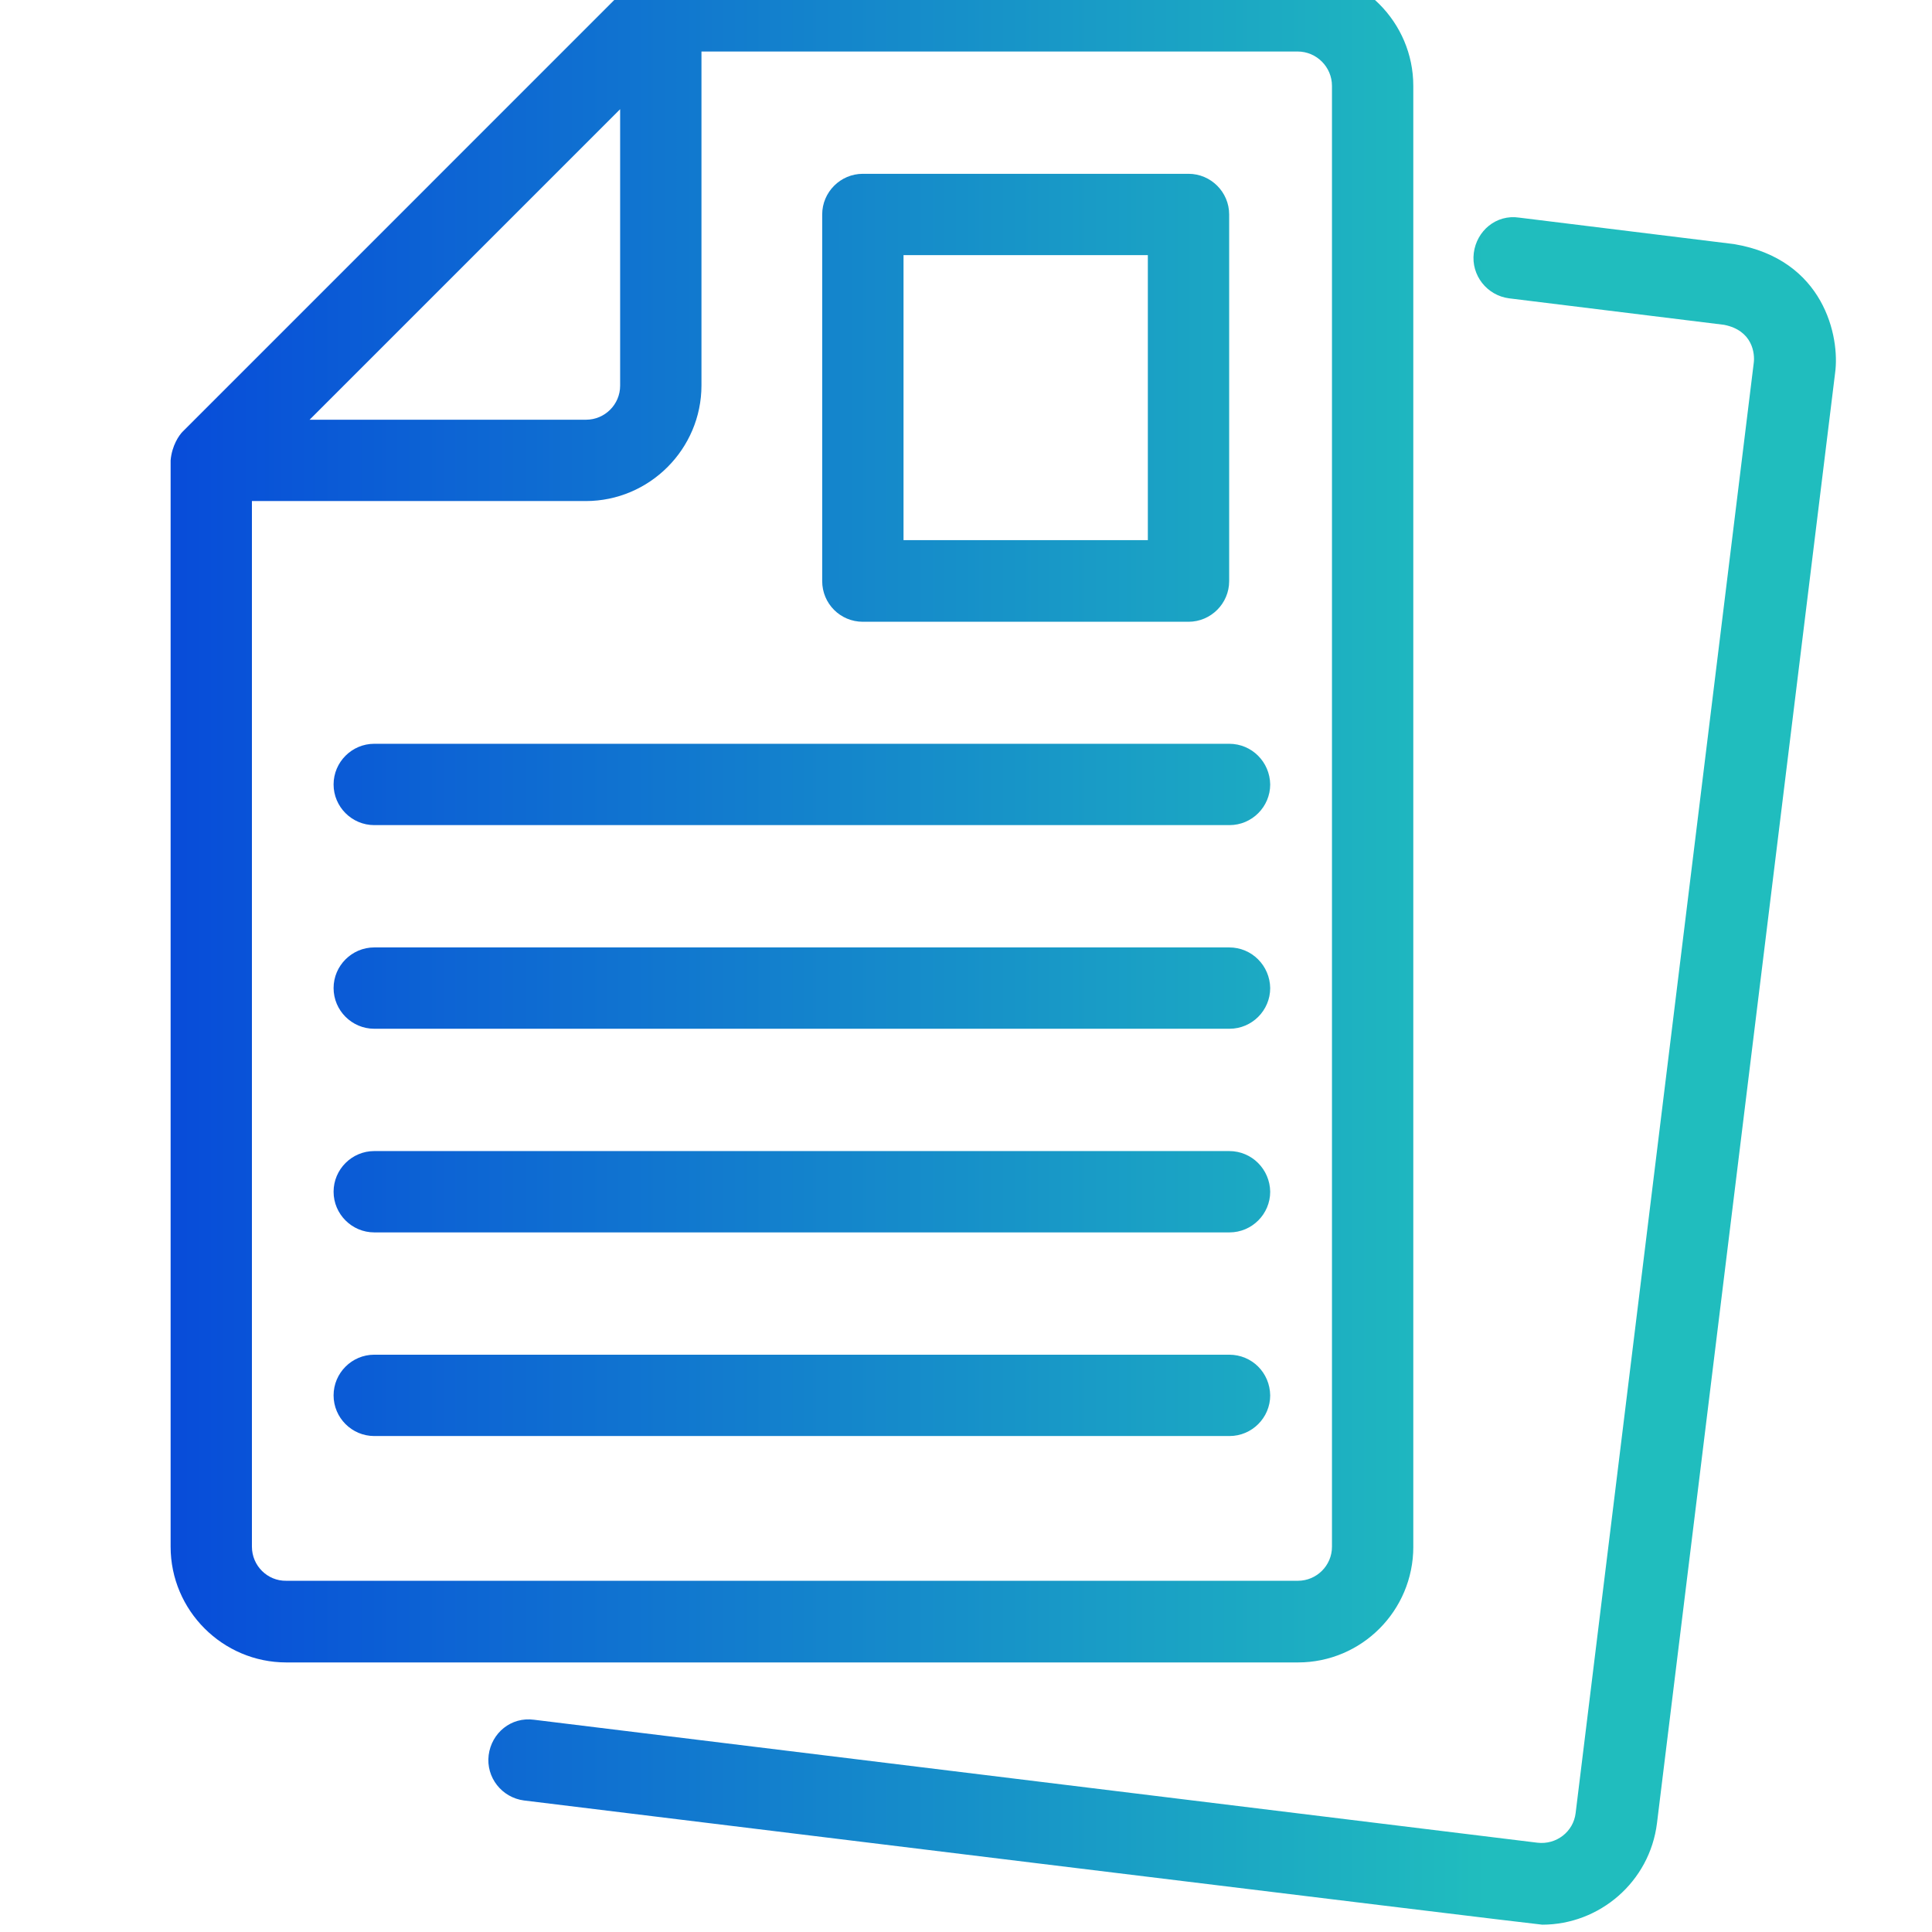 
<svg width="700pt" height="700pt" version="1.1" viewBox="80 85 520 400" xmlns="http://www.w3.org/2000/svg" xmlns:xlink="http://www.w3.org/1999/xlink">
 <style type="text/css">
  .st0{fill:url(#SVGID_1_);}
 </style>
 <linearGradient id="SVGID_1_" gradientUnits="userSpaceOnUse" x1="16" y1="256" x2="480" y2="256" gradientTransform="matrix(-1 0 0 1 496 0)">
  <stop  offset="0" style="stop-color:#20bdbe"/>
  <stop  offset="1" style="stop-color:#0029e2 "/>
 </linearGradient>
 <g class="st0">
  <path d="m460.39 441.3v-393.19c0-17.141-14-31.141-31.141-31.141h-171.39c-5.008 0.508-6.789 2.289-7.723 3.223l-120.99 121c-0.934 0.934-2.887 3.734-3.223 7.723v292.39c0 17.141 14 31.141 31.141 31.141h272.28c17.137 0 31.051-13.918 31.051-31.141zm-213.48-386.91v74.414c0 5.09-4.156 9.164-9.164 9.164h-74.414zm-99.105 386.91v-281.44h89.855c17.141 0 31.141-14 31.141-31.141v-89.855h160.45c5.09 0 9.25 4.156 9.25 9.25v393.19c0 5.09-4.156 9.164-9.164 9.164h-272.28c-5.09 0.086-9.25-4.074-9.25-9.164z"/>
  <path d="m546.76 90.703-57.867-7.129c-6.195-0.934-11.453 3.562-12.219 9.504-0.762 6.023 3.562 11.453 9.504 12.219l57.867 7.129c7.723 1.527 8.316 7.805 7.977 10.266l-47.938 390.3c-0.594 5.008-5.176 8.57-10.266 7.977l-270.07-33.094c-6.195-0.848-11.453 3.562-12.219 9.504-0.762 6.023 3.562 11.453 9.504 12.219 0 0 272.79 33.43 274.06 33.43 15.441 0 28.934-11.539 30.887-27.32l47.938-390.3c1.355-9.758-2.973-30.629-27.156-34.703z"/>
  <path d="m312.24 192.35h87.648c6.023 0 10.945-4.922 10.945-10.945v-98.68c0-6.023-4.922-10.945-10.945-10.945h-87.648c-6.023 0-10.945 4.922-10.945 10.945v98.68c0 6.023 4.836 10.945 10.945 10.945zm10.945-98.68h65.758v76.703h-65.758z"/>
  <path d="m410.84 225.19h-230.11c-6.023 0-10.945 4.922-10.945 10.945 0 6.023 4.922 10.945 10.945 10.945h230.2c6.023 0 10.945-4.922 10.945-10.945-0.086-6.023-4.922-10.945-11.031-10.945z"/>
  <path d="m410.84 280h-230.11c-6.023 0-10.945 4.922-10.945 10.945 0 6.023 4.922 10.945 10.945 10.945h230.2c6.023 0 10.945-4.922 10.945-10.945-0.086-6.023-4.922-10.945-11.031-10.945z"/>
  <path d="m410.84 334.81h-230.11c-6.023 0-10.945 4.922-10.945 10.945 0 6.023 4.922 10.945 10.945 10.945h230.2c6.023 0 10.945-4.922 10.945-10.945-0.086-6.023-4.922-10.945-11.031-10.945z"/>
  <path d="m410.84 389.62h-230.11c-6.023 0-10.945 4.922-10.945 10.945 0 6.023 4.922 10.945 10.945 10.945h230.2c6.023 0 10.945-4.922 10.945-10.945-0.086-6.109-4.922-10.945-11.031-10.945z"/>

 </g>
</svg>
